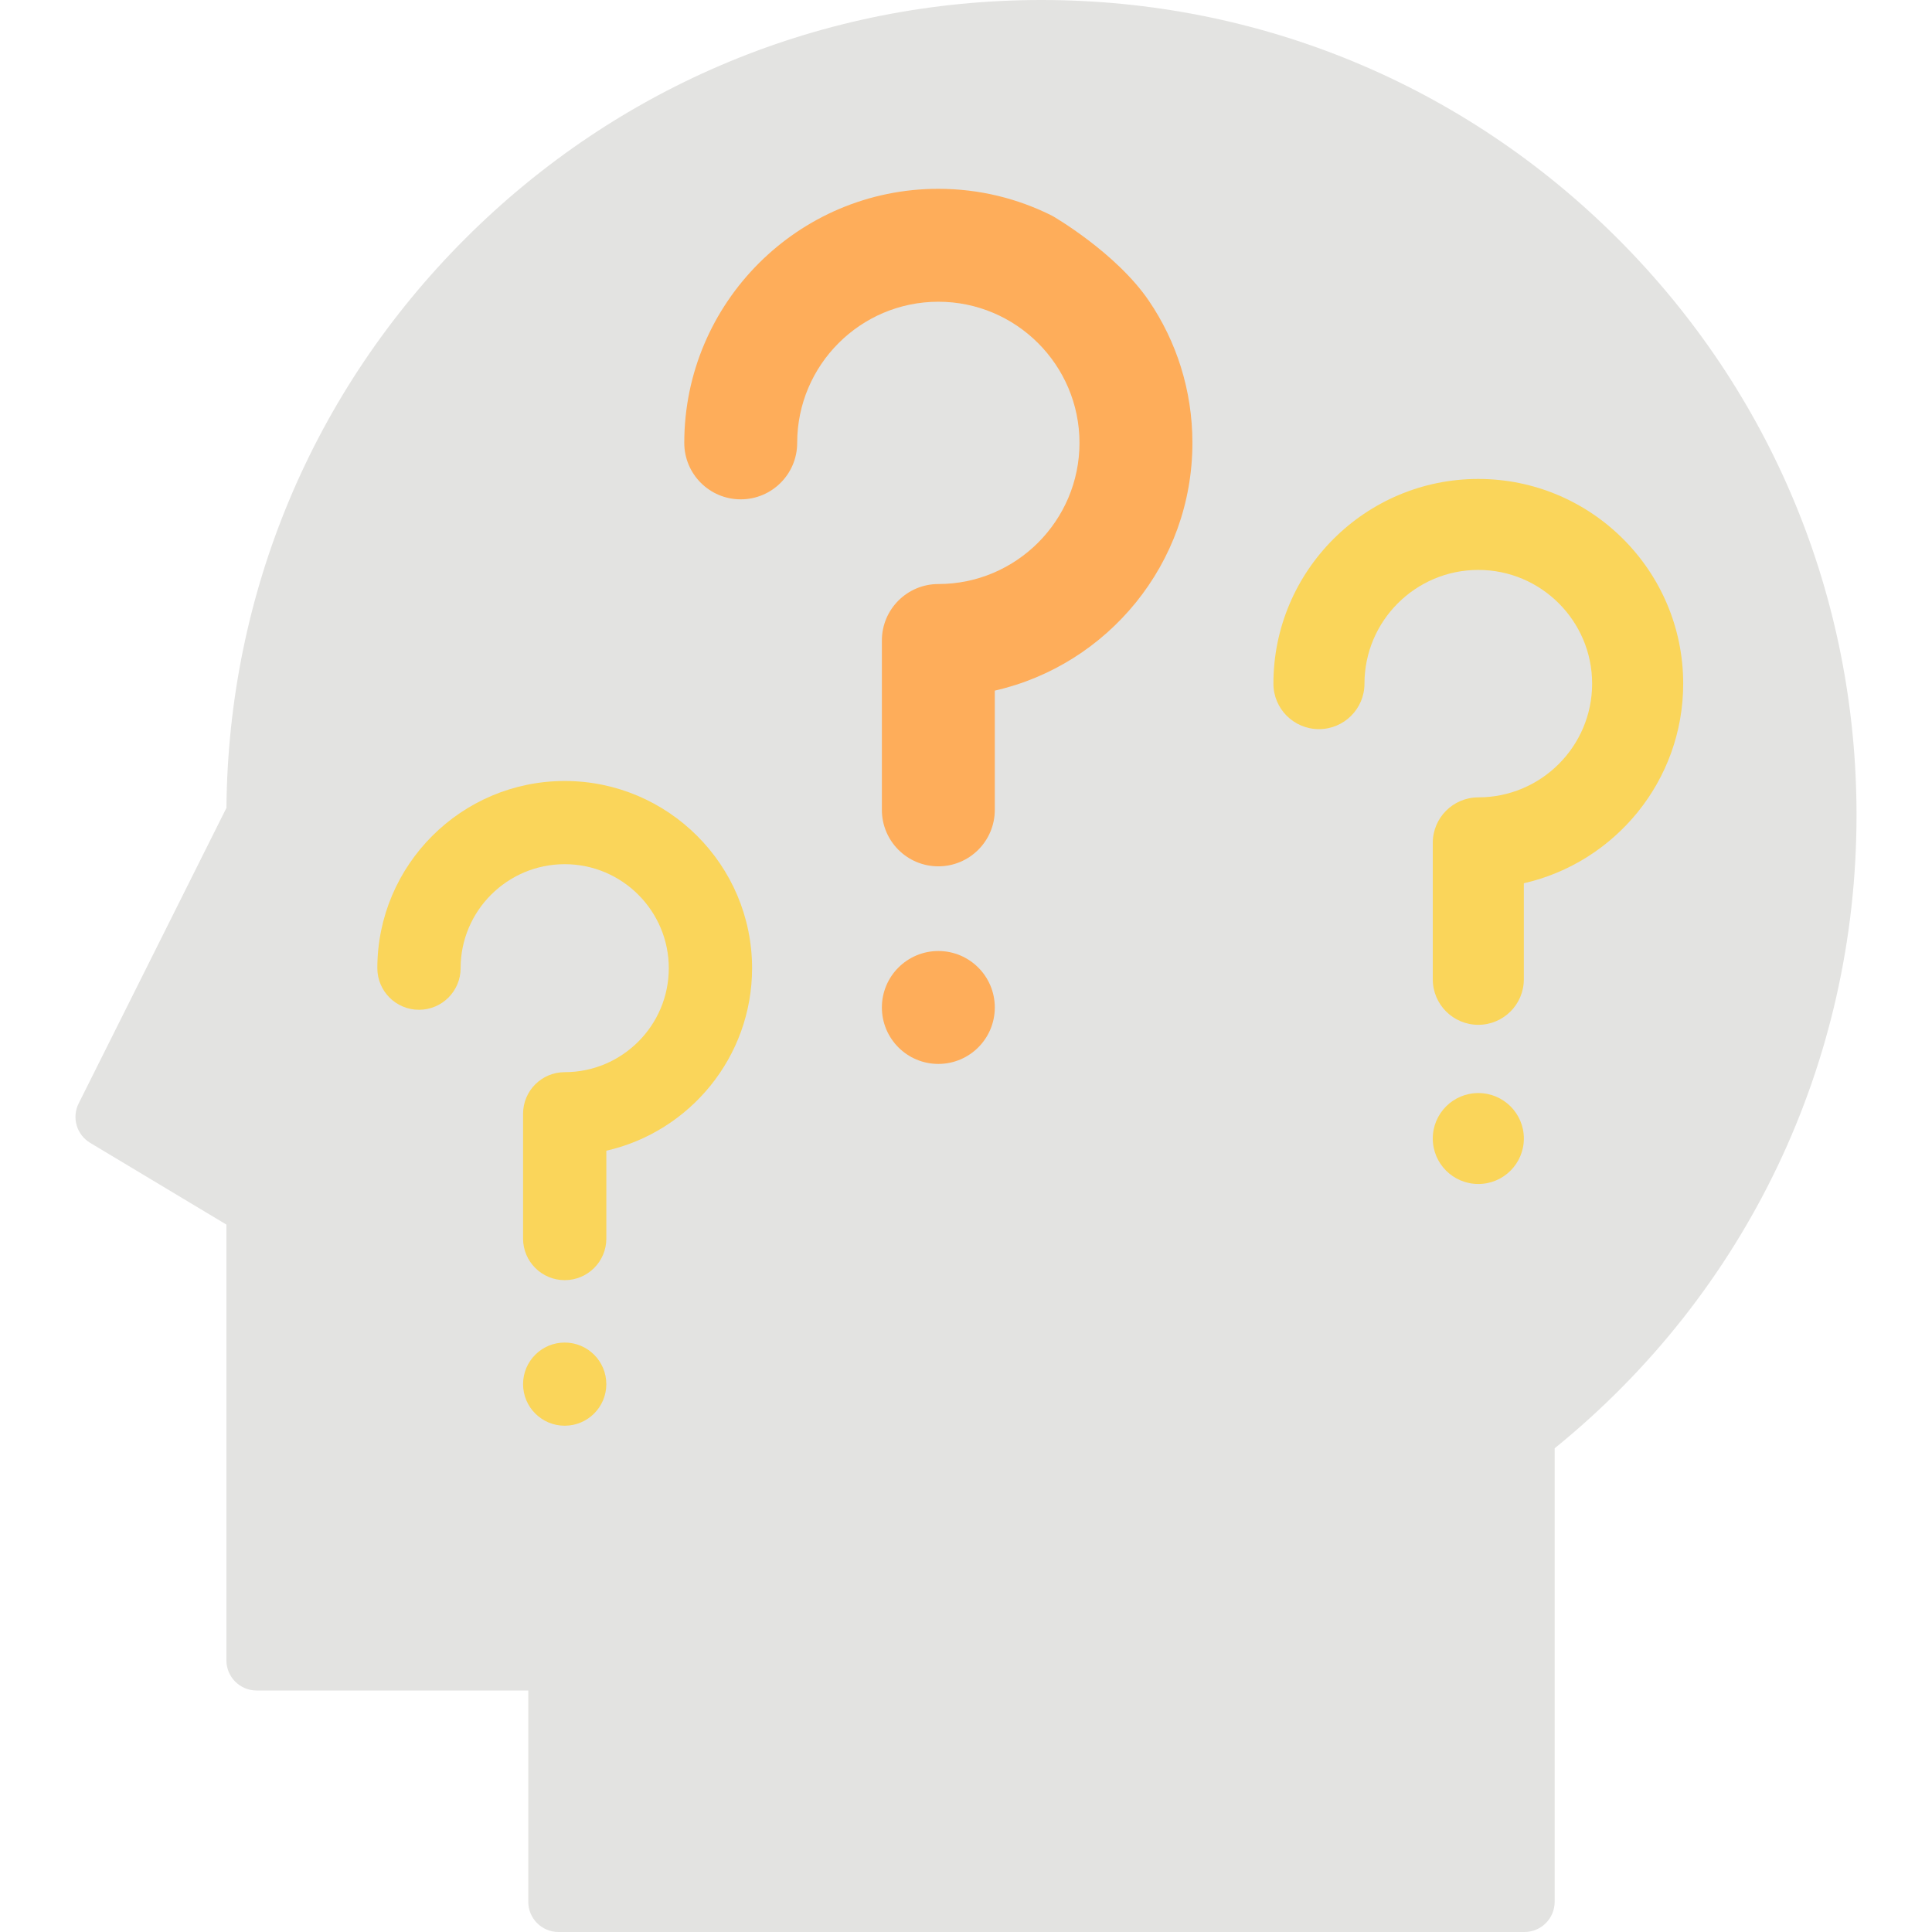 <?xml version="1.0" encoding="iso-8859-1"?>
<!-- Generator: Adobe Illustrator 19.0.0, SVG Export Plug-In . SVG Version: 6.00 Build 0)  -->
<svg version="1.1" id="Capa_1" xmlns="http://www.w3.org/2000/svg" xmlns:xlink="http://www.w3.org/1999/xlink" x="0px" y="0px"
	 viewBox="0 0 512 512" style="enable-background:new 0 0 512 512;" xml:space="preserve">
<path style="fill:#E3E3E1;" d="M428.736,63.265C387.939,22.468,333.697,0,276.001,0S164.063,22.468,123.266,63.265
	c-40.349,40.349-62.769,93.844-63.257,150.83l-39.164,78.327c-1.87,3.739-0.545,8.287,3.039,10.438L60,324.529V440
	c0,4.418,3.582,8,8,8h72v56c0,4.418,3.582,8,8,8h256c4.418,0,8-3.582,8-8V383.813c50.892-41.258,80-102.196,80-167.813
	C492.001,158.304,469.533,104.062,428.736,63.265z"/>
<g>
	<path style="fill:#FEAD5A;" d="M278.902,57.214c-9.095-4.59-19.367-7.176-30.232-7.176c-37.126,0-67.331,30.204-67.331,67.331
		c0,8.263,6.699,14.962,14.962,14.962s14.962-6.699,14.962-14.962c0-20.626,16.78-37.406,37.406-37.406s37.406,16.78,37.406,37.406
		s-16.78,37.406-37.406,37.406c-8.263,0-14.962,6.699-14.962,14.962v44.887c0,8.263,6.699,14.962,14.962,14.962
		s14.962-6.699,14.962-14.962v-31.6C293.58,176.201,316,149.353,316,117.369c0-13.947-4.237-26.934-11.553-37.676
		C295.718,66.876,278.902,57.214,278.902,57.214z"/>
	<circle style="fill:#FEAD5A;" cx="248.67" cy="266.99" r="14.962"/>
</g>
<g>
	<path style="fill:#FAD55A;" d="M391.766,126.925c-29.941,0-54.299,24.335-54.299,54.248c0,6.658,5.402,12.055,12.066,12.055
		s12.066-5.397,12.066-12.055c0-16.618,13.532-30.138,30.166-30.138s30.166,13.52,30.166,30.138S408.4,211.31,391.766,211.31
		c-6.664,0-12.066,5.397-12.066,12.055v36.165c0,6.658,5.402,12.055,12.066,12.055s12.066-5.397,12.066-12.055v-25.46
		c24.152-5.497,42.232-27.128,42.232-52.898C446.065,151.26,421.707,126.925,391.766,126.925z"/>
	<ellipse style="fill:#FAD55A;" cx="391.77" cy="301.72" rx="12.07" ry="12.05"/>
	<path style="fill:#FAD55A;" d="M149.654,206.97c-27.379,0-49.654,22.253-49.654,49.607c0,6.088,4.94,11.024,11.034,11.024
		s11.034-4.936,11.034-11.024c0-15.196,12.375-27.559,27.585-27.559s27.585,12.363,27.585,27.559
		c0,15.196-12.375,27.559-27.585,27.559c-6.094,0-11.034,4.936-11.034,11.024v33.071c0,6.088,4.94,11.024,11.034,11.024
		s11.034-4.936,11.034-11.024V304.95c22.086-5.027,38.62-24.807,38.62-48.373C199.308,229.224,177.034,206.97,149.654,206.97z"/>
	<ellipse style="fill:#FAD55A;" cx="149.65" cy="366.81" rx="11.03" ry="11.02"/>
</g>
<g>
</g>
<g>
</g>
<g>
</g>
<g>
</g>
<g>
</g>
<g>
</g>
<g>
</g>
<g>
</g>
<g>
</g>
<g>
</g>
<g>
</g>
<g>
</g>
<g>
</g>
<g>
</g>
<g>
</g>
</svg>
